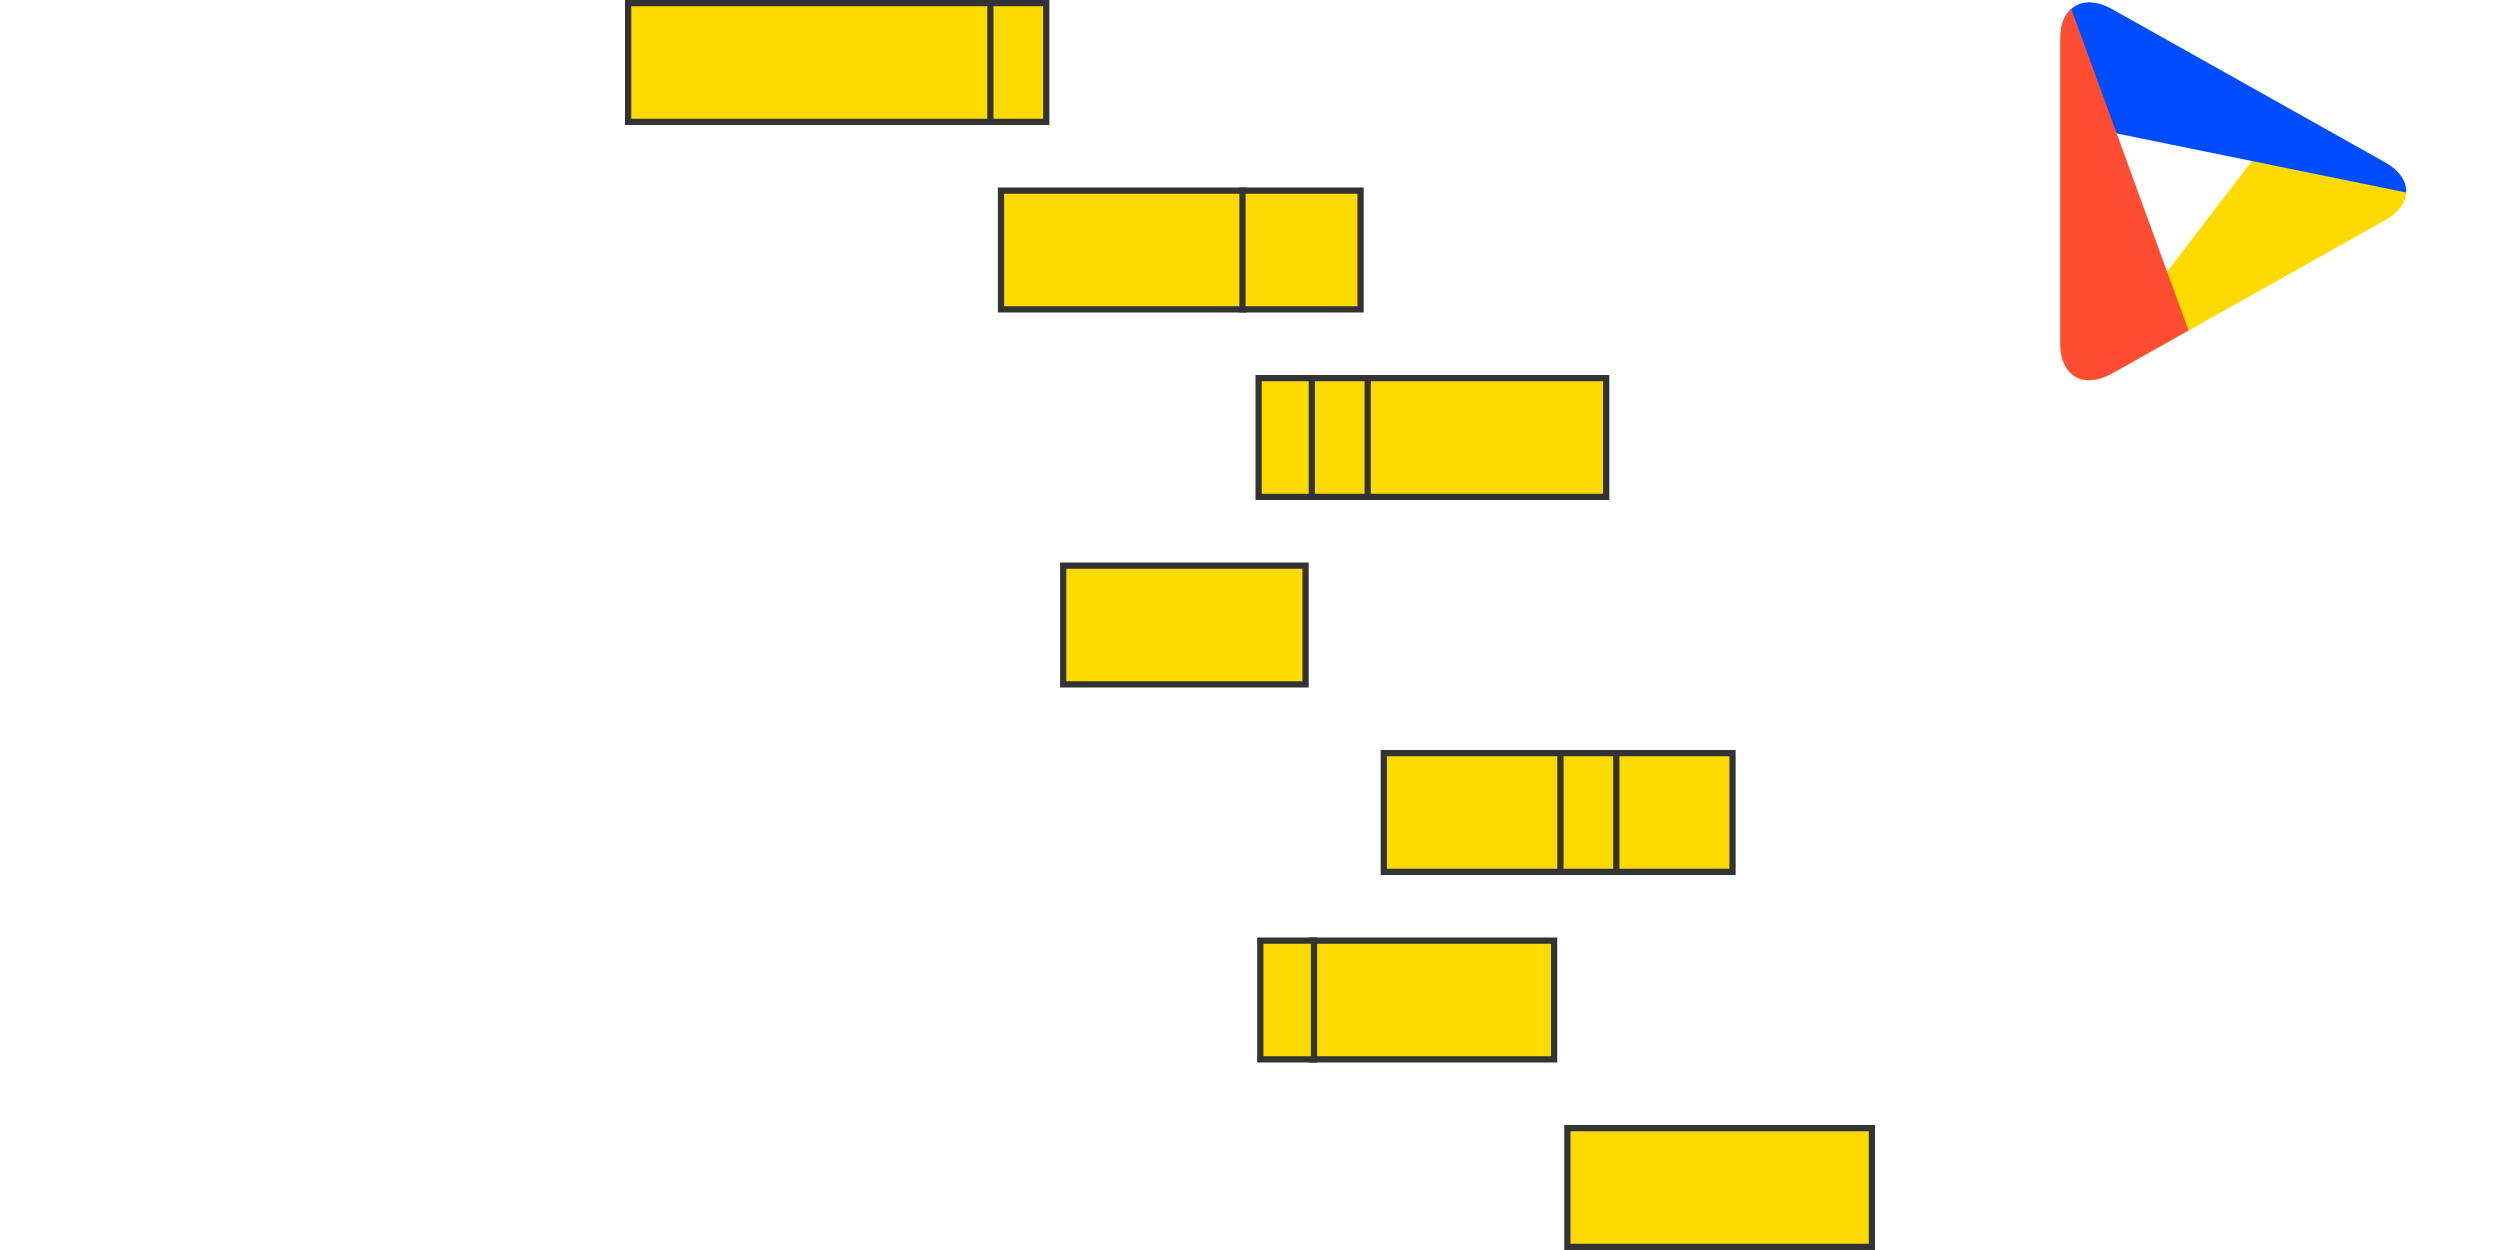 <?xml version="1.0" encoding="UTF-8"?>
<svg id="Layer_1" data-name="Layer 1" xmlns="http://www.w3.org/2000/svg" xmlns:xlink="http://www.w3.org/1999/xlink" viewBox="0 0 400 200">
  <defs>
    <clipPath id="clippath">
      <path d="M329.62,54.93c0,5.22,3.72,7.4,8.27,4.84l43.69-24.52c4.55-2.55,4.55-6.73,0-9.29L337.9,1.44c-4.55-2.55-8.27-.37-8.27,4.84V54.93Z" fill="none"/>
    </clipPath>
  </defs>
  <g clip-path="url(#clippath)">
    <g>
      <polyline points="330.63 64.46 366.5 17.71 389.86 30.6" fill="#ffda00"/>
      <polyline points="389.86 31.79 330.06 19.6 329.51 -12.06" fill="#004dff"/>
      <polyline points="329.51 -3.77 350.32 53.3 329.51 65.12" fill="#ff4d33"/>
    </g>
  </g>
  <g>
    <g>
      <rect x="100.5" y=".5" width="58.67" height="19" fill="#ffda00"/>
      <path d="M158.67,1V19h-57.67V1h57.67m1-1h-59.67V20h59.67V0h0Z" fill="#333"/>
    </g>
    <g>
      <rect x="158.46" y=".5" width="8.94" height="19" fill="#ffda00"/>
      <path d="M166.9,1V19h-7.94V1h7.94m1-1h-9.94V20h9.94V0h0Z" fill="#333"/>
    </g>
    <g>
      <rect x="160.17" y="30.5" width="38.78" height="19" fill="#ffda00"/>
      <path d="M198.44,31v18h-37.78V31h37.78m1-1h-39.78v20h39.78V30h0Z" fill="#333"/>
    </g>
    <g>
      <rect x="198.8" y="30.5" width="18.89" height="19" fill="#ffda00"/>
      <path d="M217.19,31v18h-17.89V31h17.89m1-1h-19.89v20h19.89V30h0Z" fill="#333"/>
    </g>
    <g>
      <rect x="218.21" y="60.5" width="38.78" height="19" fill="#ffda00"/>
      <path d="M256.49,61v18h-37.78v-18h37.78m1-1h-39.78v20h39.78v-20h0Z" fill="#333"/>
    </g>
    <g>
      <rect x="201.37" y="60.5" width="8.94" height="19" fill="#ffda00"/>
      <path d="M209.82,61v18h-7.94v-18h7.94m1-1h-9.94v20h9.94v-20h0Z" fill="#333"/>
    </g>
    <g>
      <rect x="209.89" y="60.5" width="8.94" height="19" fill="#ffda00"/>
      <path d="M218.33,61v18h-7.94v-18h7.94m1-1h-9.94v20h9.94v-20h0Z" fill="#333"/>
    </g>
    <g>
      <rect x="170.11" y="90.5" width="38.78" height="19" fill="#ffda00"/>
      <path d="M208.39,91v18h-37.78v-18h37.78m1-1h-39.78v20h39.78v-20h0Z" fill="#333"/>
    </g>
    <g>
      <rect x="221.41" y="120.5" width="28.83" height="19" fill="#ffda00"/>
      <path d="M249.74,121v18h-27.83v-18h27.83m1-1h-29.83v20h29.83v-20h0Z" fill="#333"/>
    </g>
    <g>
      <rect x="258.31" y="120.5" width="18.89" height="19" fill="#ffda00"/>
      <path d="M276.7,121v18h-17.89v-18h17.89m1-1h-19.89v20h19.89v-20h0Z" fill="#333"/>
    </g>
    <g>
      <rect x="249.67" y="120.5" width="8.94" height="19" fill="#ffda00"/>
      <path d="M258.11,121v18h-7.94v-18h7.94m1-1h-9.94v20h9.94v-20h0Z" fill="#333"/>
    </g>
    <g>
      <rect x="250.78" y="180.5" width="48.72" height="19" fill="#ffda00"/>
      <path d="M299,181v18h-47.72v-18h47.72m1-1h-49.72v20h49.72v-20h0Z" fill="#333"/>
    </g>
    <g>
      <rect x="209.89" y="150.5" width="38.78" height="19" fill="#ffda00"/>
      <path d="M248.16,151v18h-37.78v-18h37.78m1-1h-39.78v20h39.78v-20h0Z" fill="#333"/>
    </g>
    <g>
      <rect x="201.66" y="150.5" width="8.59" height="19" fill="#ffda00"/>
      <path d="M209.74,151v18h-7.59v-18h7.59m1-1h-9.59v20h9.59v-20h0Z" fill="#333"/>
    </g>
  </g>
</svg>